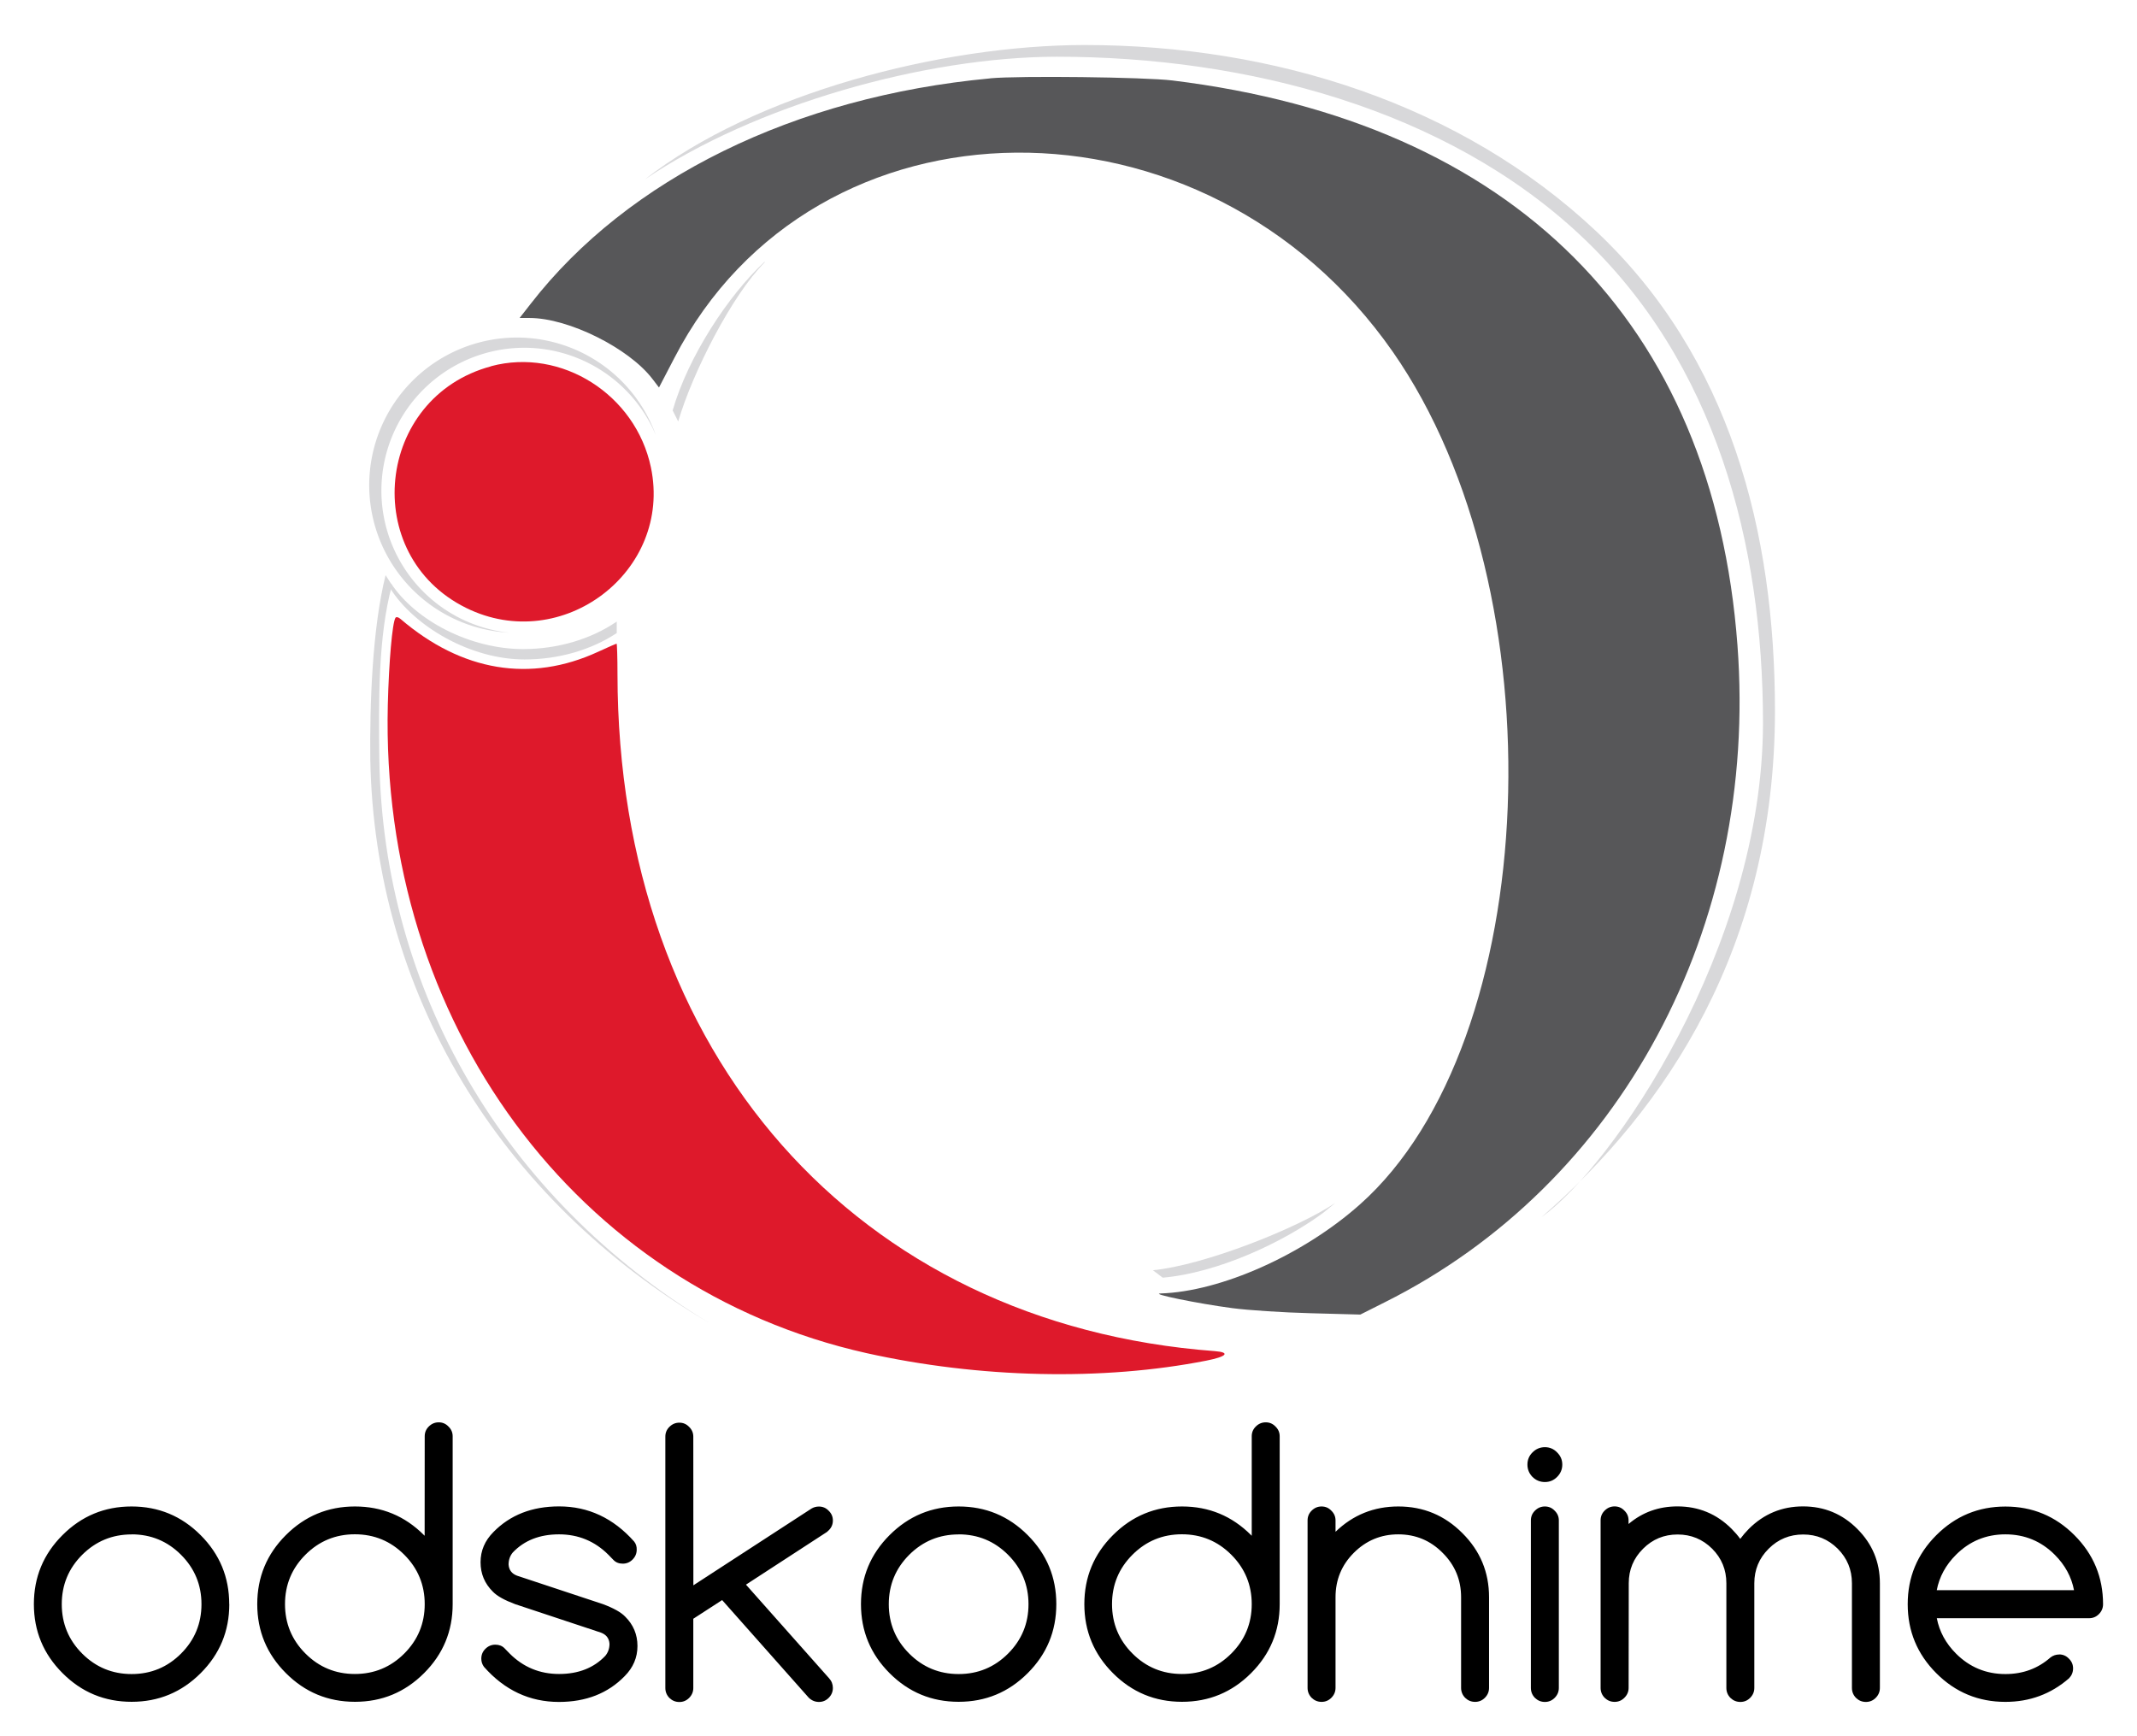 <svg xmlns="http://www.w3.org/2000/svg" xmlns:sodipodi="http://sodipodi.sourceforge.net/DTD/sodipodi-0.dtd" xmlns:inkscape="http://www.inkscape.org/namespaces/inkscape" width="1193.213" height="969.207" viewBox="0 0 315.7 256.44" inkscape:version="0.92.3 (2405546, 2018-03-11)" sodipodi:docname="vindicia_logo.svg"><sodipodi:namedview pagecolor="#ffffff" bordercolor="#666666" borderopacity="1" inkscape:pageopacity="0" inkscape:pageshadow="2" inkscape:zoom=".35" inkscape:cx="1057.737" inkscape:cy="408.591" inkscape:document-units="mm" inkscape:current-layer="layer1" showgrid="false" inkscape:window-width="1920" inkscape:window-height="1017" inkscape:window-x="1912" inkscape:window-y="-8" inkscape:window-maximized="1" fit-margin-top="5" fit-margin-left="5" fit-margin-right="5" fit-margin-bottom="5" inkscape:snap-global="false"/><g inkscape:label="Vrstva 1" inkscape:groupmode="layer"><path inkscape:connector-curvature="0" style="line-height:1.25;-inkscape-font-specification:'Comfortaa, Normal';font-variant-ligatures:normal;font-variant-caps:normal;font-variant-numeric:normal;font-feature-settings:normal;text-align:start" d="M33.87 237q0 5.98-4.23 10.2-4.23 4.23-10.2 4.23-5.98 0-10.2-4.23Q5 242.97 5 237q0-5.98 4.23-10.2 4.23-4.23 10.2-4.23 5.98 0 10.2 4.23 4.23 4.23 4.23 10.2zm-14.43-10.3q-4.28 0-7.3 3.01-3.02 3.02-3.02 7.3 0 4.28 3.02 7.3 3.02 3.02 7.3 3.02 4.28 0 7.3-3.02 3.02-3.02 3.02-7.3 0-4.28-3.02-7.3-3.02-3.02-7.3-3.02zM62.74 237q0-4.28-3.02-7.3-3.02-3.02-7.3-3.02-4.28 0-7.3 3.02-3.02 3.02-3.02 7.3 0 4.28 3.02 7.3 3.02 3.02 7.3 3.02 4.28 0 7.3-3.02 3.02-3.02 3.02-7.3zm0-24.8q0-.85.6-1.44.62-.62 1.47-.62t1.44.62q.62.6.62 1.44V237q0 5.98-4.23 10.2-4.23 4.23-10.2 4.23-5.98 0-10.2-4.23Q38 242.97 38 237q0-5.98 4.23-10.2 4.23-4.23 10.2-4.23 5.98 0 10.2 4.23l.1.1zM76.09 237q-2.35-.88-3.27-1.83-1.83-1.8-1.83-4.36 0-2.55 1.9-4.46 3.71-3.79 9.7-3.79 6.47 0 11.08 5.18.41.5.39 1.21 0 .85-.62 1.47-.6.6-1.44.6-.85 0-1.37-.54l-.75-.77q-3.02-3.02-7.3-3.02-4.28 0-6.83 2.68-.62.75-.62 1.78.08 1.21 1.26 1.65l12.68 4.2q2.35.88 3.27 1.83 1.83 1.8 1.83 4.36 0 2.55-1.9 4.46-3.71 3.8-9.7 3.8-6.5 0-11.08-5.19-.39-.54-.39-1.2 0-.86.6-1.45.62-.62 1.47-.62t1.37.54l.75.77q3.02 3.02 7.3 3.02 4.28 0 6.83-2.68.62-.75.62-1.78-.08-1.2-1.26-1.65zM102.43 234.22l17.45-11.34q.5-.3 1.1-.3.85 0 1.44.62.62.6.62 1.44 0 .85-.6 1.44l-.28.26-11.96 7.78 12.27 13.82q.57.62.57 1.44 0 .85-.62 1.47-.6.6-1.44.6-.85 0-1.5-.62l-12.8-14.43-4.26 2.76v10.23q0 .85-.62 1.47-.6.6-1.44.6-.85 0-1.47-.6-.6-.62-.6-1.47v-37.14q0-.85.6-1.44.62-.62 1.47-.62t1.44.62q.62.6.62 1.44zM156.05 237q0 5.98-4.23 10.2-4.23 4.23-10.2 4.23-5.98 0-10.2-4.23-4.23-4.23-4.23-10.2 0-5.98 4.23-10.2 4.23-4.23 10.2-4.23 5.98 0 10.2 4.23 4.23 4.23 4.23 10.2zm-14.43-10.3q-4.28 0-7.3 3.01-3.02 3.02-3.02 7.3 0 4.28 3.02 7.3 3.02 3.02 7.3 3.02 4.28 0 7.3-3.02 3.02-3.02 3.02-7.3 0-4.28-3.02-7.3-3.02-3.02-7.3-3.02zM184.92 237q0-4.28-3.02-7.3-3.02-3.02-7.3-3.02-4.28 0-7.3 3.02-3.02 3.02-3.02 7.3 0 4.28 3.02 7.3 3.02 3.02 7.3 3.02 4.28 0 7.3-3.02 3.02-3.02 3.02-7.3zm0-24.8q0-.85.6-1.44.62-.62 1.47-.62t1.44.62q.62.6.62 1.44V237q0 5.98-4.23 10.2-4.23 4.23-10.2 4.23-5.98 0-10.2-4.23-4.23-4.23-4.23-10.2 0-5.98 4.23-10.2 4.23-4.23 10.2-4.23 5.98 0 10.2 4.23l.1.1zM193.17 224.63q0-.85.6-1.44.62-.62 1.47-.62t1.44.62q.62.6.62 1.44v1.68q3.87-3.74 9.28-3.74 5.54 0 9.46 3.94 3.94 3.92 3.94 9.46v13.4q0 .85-.62 1.47-.6.6-1.44.6-.85 0-1.47-.6-.6-.62-.6-1.47v-13.4q0-3.84-2.73-6.55-2.7-2.73-6.55-2.73-3.84 0-6.57 2.73-2.7 2.7-2.7 6.55v13.4q0 .85-.62 1.47-.6.6-1.44.6-.85 0-1.47-.6-.6-.62-.6-1.47zM230.8 216.38q0 1.06-.77 1.83-.75.75-1.8.75-1.06 0-1.83-.75-.75-.77-.75-1.83t.75-1.8q.77-.77 1.83-.77t1.8.77q.77.75.77 1.8zm-4.64 8.25q0-.85.6-1.44.62-.62 1.47-.62t1.44.62q.62.6.62 1.44v24.75q0 .85-.62 1.47-.6.6-1.44.6-.85 0-1.47-.6-.6-.62-.6-1.47zM240.6 249.37q0 .85-.63 1.47-.6.6-1.44.6-.85 0-1.47-.6-.6-.62-.6-1.47v-24.75q0-.85.6-1.44.62-.62 1.47-.62t1.44.62q.62.6.62 1.44v.54q3.07-2.6 7.22-2.6 4.7 0 8.02 3.33.7.7 1.26 1.47.57-.77 1.26-1.47 3.33-3.33 8.02-3.33 4.7 0 8.02 3.33 3.33 3.33 3.33 8.02v15.47q0 .85-.62 1.47-.6.6-1.44.6-.85 0-1.47-.6-.6-.62-.6-1.47v-15.47q0-2.99-2.1-5.1-2.12-2.1-5.1-2.1-3 0-5.1 2.1-2.12 2.11-2.12 5.1v15.47q0 .85-.62 1.47-.6.6-1.44.6-.85 0-1.47-.6-.6-.62-.6-1.47v-15.47q0-2.99-2.1-5.1-2.12-2.1-5.1-2.1-3 0-5.1 2.1-2.12 2.11-2.12 5.1zM306.4 234.94q-.57-2.96-2.84-5.23-3.02-3.02-7.3-3.02-4.28 0-7.3 3.02-2.27 2.27-2.84 5.23zm-2.2 9.49q.85 0 1.44.62.62.6.62 1.44 0 .85-.6 1.47-4 3.48-9.4 3.48-5.98 0-10.2-4.23-4.23-4.23-4.23-10.2 0-5.98 4.23-10.2 4.23-4.23 10.2-4.23 5.98 0 10.2 4.23 4.23 4.23 4.23 10.2 0 .85-.62 1.47-.6.6-1.44.6h-22.5q.57 2.96 2.84 5.23 3.02 3.02 7.3 3.02 3.87 0 6.65-2.45.57-.44 1.29-.44z" font-size="40" font-family="Comfortaa" letter-spacing="0" word-spacing="0"/><path sodipodi:nodetypes="ccccccccccccccccc" d="M146.28 11.58c-28.88 2.7-53.5 14.78-67.88 33.3l-1.64 2.1h1.47c5.75 0 14.69 4.45 18.18 9.04l.94 1.23 2.27-4.36c20.7-40.06 78.51-40.54 106.15-.9 24.72 35.47 22.15 101.98-4.88 125.97-8.38 7.45-20.55 12.87-29.45 13.14-1.57.04 5.4 1.48 10.62 2.17 2.34.31 7.55.65 11.58.75l7.32.2 3.58-1.8c34.84-17.4 55.25-55.4 52.14-97.07-3.56-47.77-33.08-77.28-83.48-83.46-4.09-.5-22.6-.72-26.9-.32" inkscape:connector-curvature="0" fill="#575759" fill-rule="evenodd"/><path sodipodi:nodetypes="ccccccccccsccc" inkscape:connector-curvature="0" d="M72.54 54.12c-17.04 4.58-19.45 27.91-3.67 35.7 14.18 7 30.49-5.4 27.29-20.76C93.9 58.27 82.92 51.33 72.55 54.1M58.42 91.27c-.47.76-.97 6.53-1.13 12.84-1.16 46.91 27.84 86.21 70.7 95.8 16.7 3.72 34.94 4.13 50.25 1.11 2.99-.59 3.56-1.22 1.24-1.4-52.96-3.96-88.21-43.9-88.26-100.02 0-2.48-.07-4.5-.13-4.5-.07 0-1.3.53-2.74 1.2-9.98 4.6-20.13 2.91-29.18-4.85-.32-.28-.64-.35-.75-.17" fill="#de192b" fill-rule="evenodd"/><path inkscape:connector-curvature="0" d="M76.38 49.87A21.84 21.84 0 0 0 54.54 71.7a21.84 21.84 0 0 0 20.63 21.77A21.12 21.12 0 0 1 56.34 72.5a21.12 21.12 0 0 1 21.11-21.12A21.12 21.12 0 0 1 96.9 64.32a21.84 21.84 0 0 0-20.54-14.45z" fill="#d8d8da" paint-order="stroke fill markers"/><path sodipodi:nodetypes="ccccccc" inkscape:connector-curvature="0" d="M57.77 86.21l-.14.7c3.57 5.65 11.86 10.52 19.87 10.52 4.98 0 9.8-1.38 13.61-3.9v-1.7c-3.83 2.62-8.73 4.06-13.81 4.07-7.86-.01-15.89-4.2-19.53-9.7z" fill="#d8d8da" paint-order="stroke fill markers"/><path sodipodi:nodetypes="cccccc" inkscape:connector-curvature="0" d="M56.96 84.98c-1.97 7.87-2.35 19.16-2.26 27.23.62 34.17 18.78 64.84 50.12 83.27-30.64-18.56-48.19-49.4-48.78-83.1-.1-8.6-.21-18.34 1.87-25.93z" fill="#d8d8da" paint-order="stroke fill markers"/><path sodipodi:nodetypes="ccccc" inkscape:connector-curvature="0" d="M113 38.63c-5.4 4.97-11.36 14.1-13.63 22.01l.82 1.63c2.11-7.23 7.95-18.65 12.74-23.47zM195.5 179.17c-5.91 4.37-15.54 8.87-23.73 9.6l-1.45-1.1c7.5-.72 21.3-6.16 26.95-9.95z" fill="#d8d8da" paint-order="stroke fill markers"/><path sodipodi:nodetypes="cccscccsc" inkscape:connector-curvature="0" d="M160.18 6.65c-21.08.03-48.57 7.1-64.98 19.9 16.23-11.03 41.46-18.14 60.9-18.17 28.15 0 57.57 7.76 77.47 26.47 19.9 18.7 26.88 45.52 26.88 71.97-.03 33.18-22.32 65.62-32.74 73.02 18.5-16.05 34.47-39.96 34.51-74.74 0-26.46-6.57-52.26-26.45-70.97-19.9-18.7-47.46-27.48-75.59-27.48z" fill="#d8d8da" paint-order="stroke fill markers"/></g></svg>